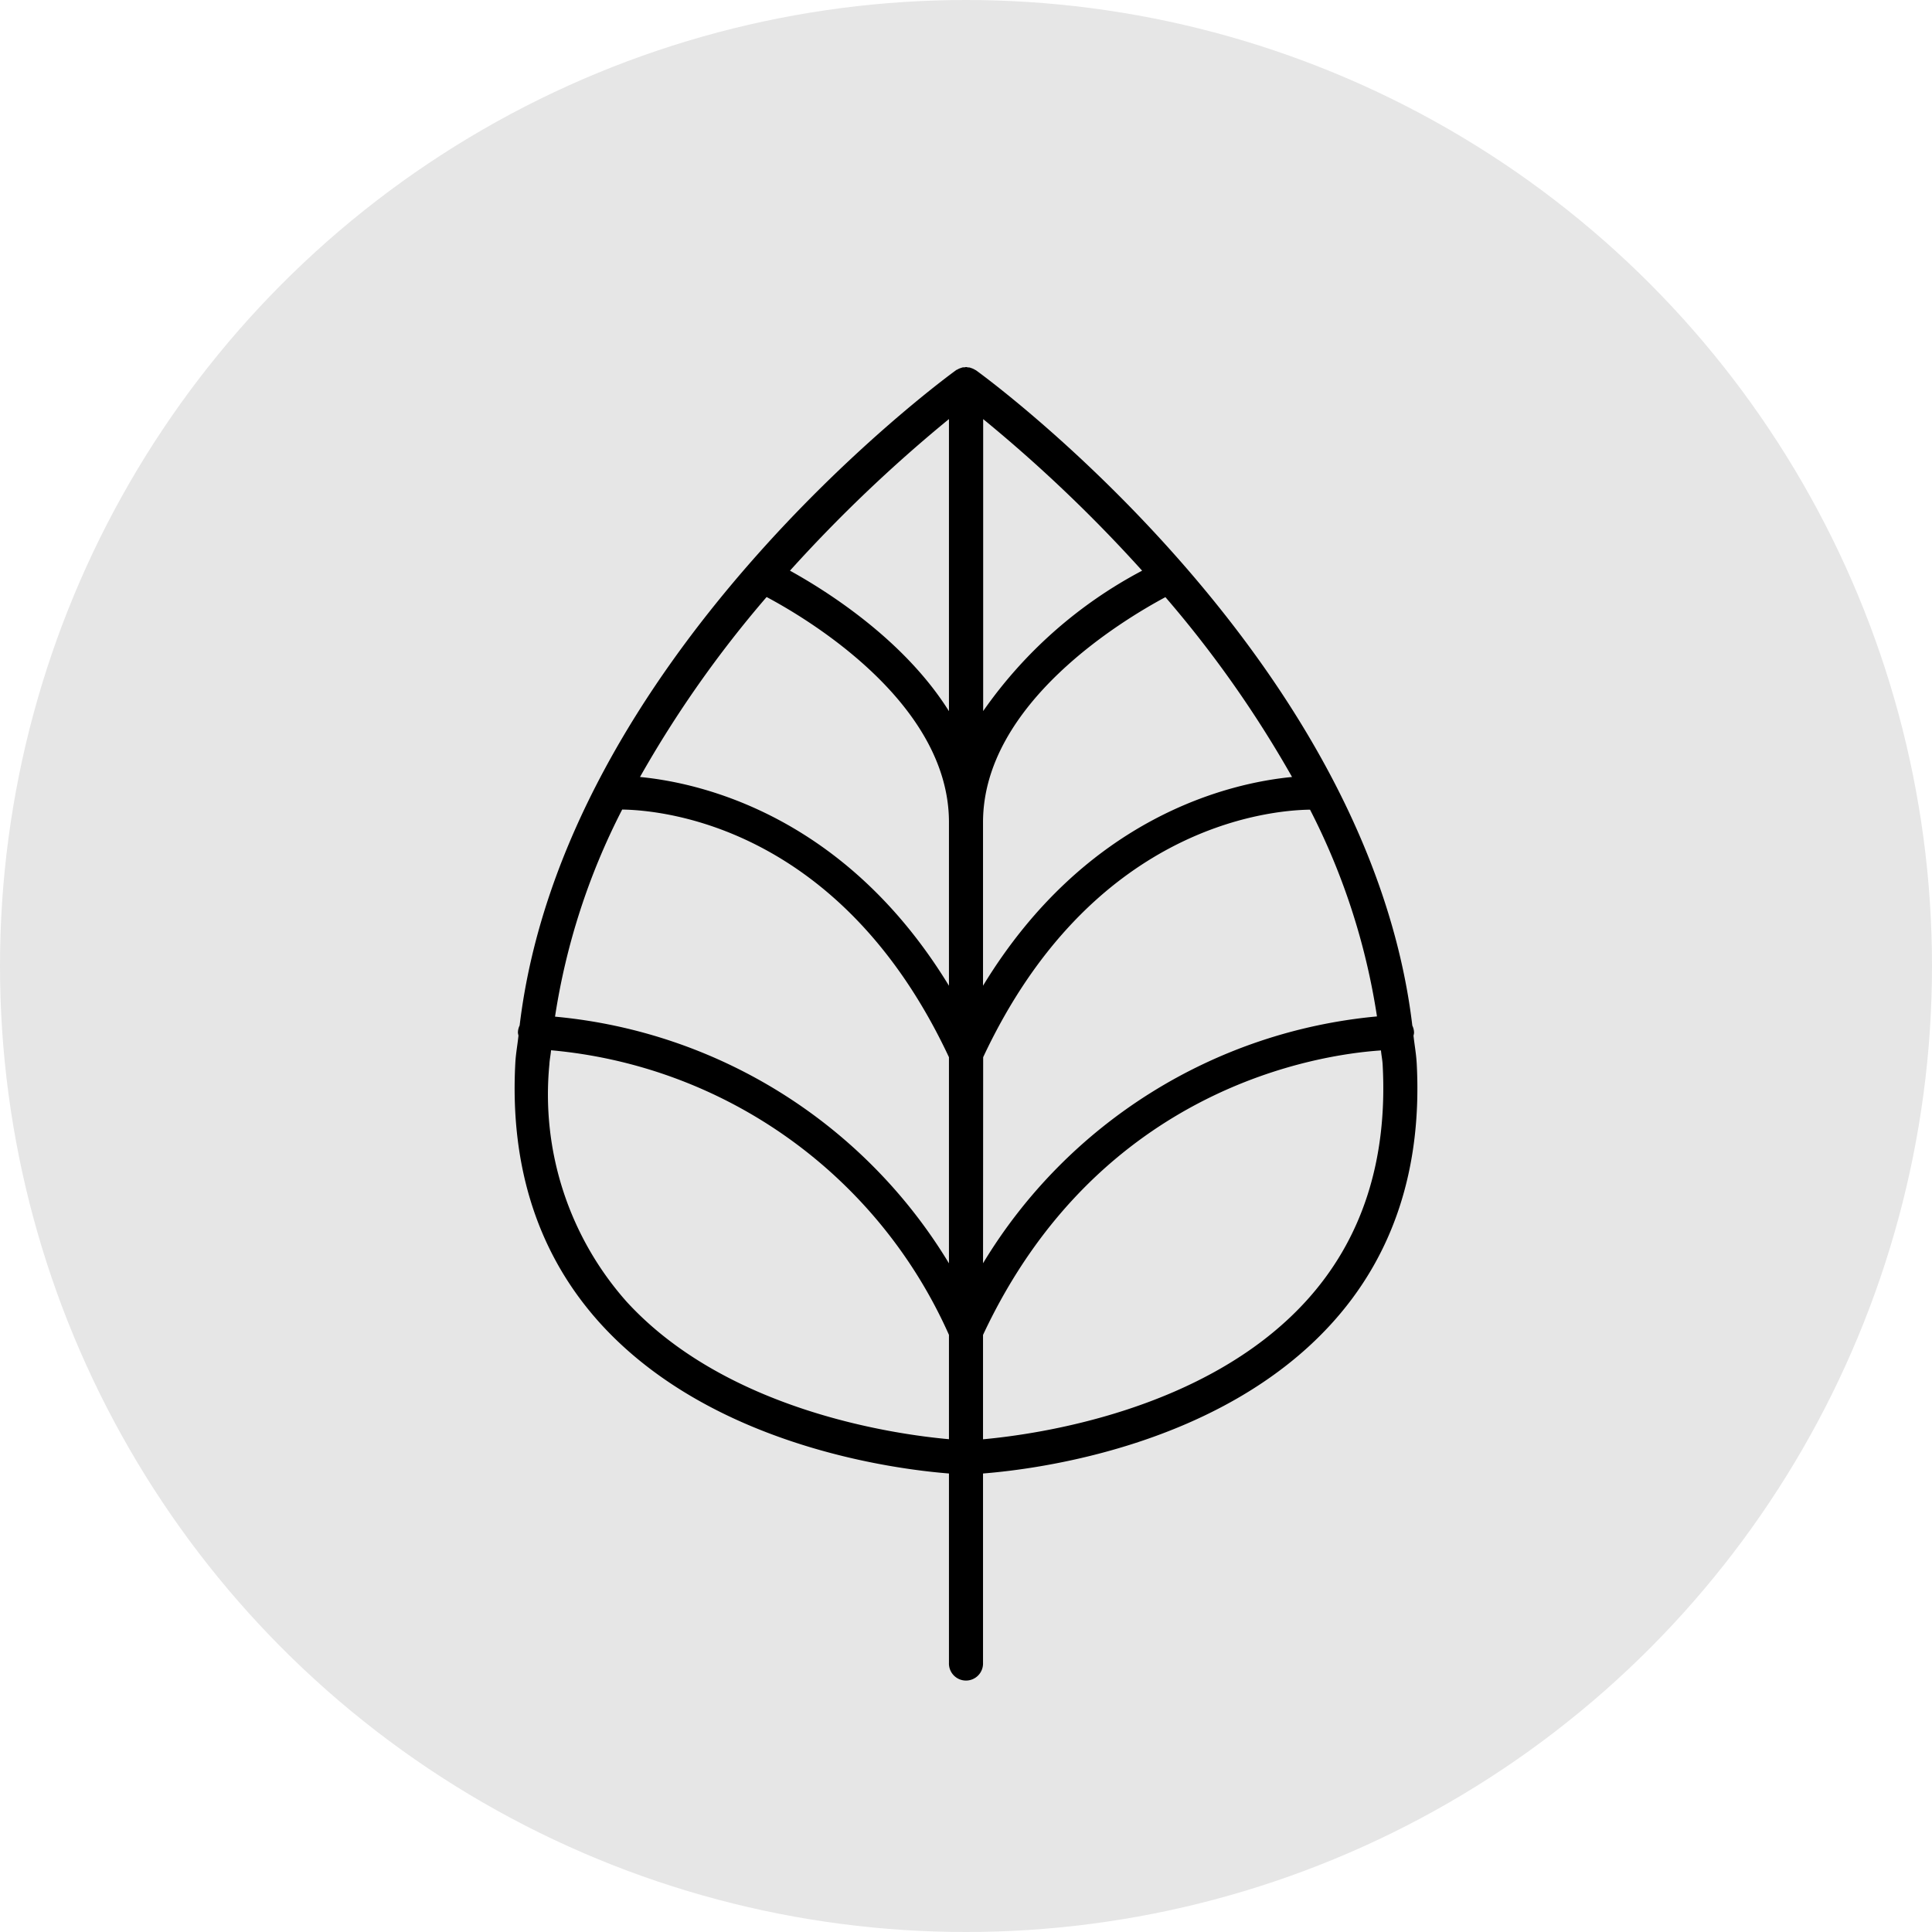<svg xmlns="http://www.w3.org/2000/svg" xmlns:xlink="http://www.w3.org/1999/xlink" width="96" height="96" viewBox="0 0 96 96"><defs><clipPath id="clip-path"><rect id="Ret&#xE2;ngulo_35" data-name="Ret&#xE2;ngulo 35" width="44.858" height="65.273" fill="none"></rect></clipPath></defs><g id="Grupo_402" data-name="Grupo 402" transform="translate(-82 -1277)"><circle id="Elipse_1" data-name="Elipse 1" cx="48" cy="48" r="48" transform="translate(82 1277)" fill="#e6e6e6"></circle><g id="Grupo_351" data-name="Grupo 351" transform="translate(107.571 1295.238)"><g id="Grupo_350" data-name="Grupo 350" clip-path="url(#clip-path)"><path id="Caminho_3024" data-name="Caminho 3024" d="M23.275,53.274v-5.18c5.773-12.343,16.742-13.936,19.774-14.137.019.237.071.468.083.706.259,4.762-1.03,8.727-3.843,11.79-4.966,5.41-13.33,6.583-16.014,6.826ZM5.57,46.448a15.507,15.507,0,0,1-3.843-11.79c.011-.24.064-.47.083-.709A23.987,23.987,0,0,1,21.582,48.09v5.185C18.9,53.036,10.535,51.863,5.57,46.448M21.582,2.587V17.1c-2.227-3.553-6.066-5.967-7.9-6.982a72.684,72.684,0,0,1,7.9-7.533m9.6,7.533a22.338,22.338,0,0,0-7.9,6.977V2.587a72.4,72.4,0,0,1,7.9,7.533m-7.9,24.174c5.341-11.4,14.093-12.271,16.242-12.3A33.514,33.514,0,0,1,42.85,32.268,25.61,25.61,0,0,0,23.276,44.532ZM5.344,21.988c2.155.032,10.9.91,16.238,12.306V44.536A25.617,25.617,0,0,0,2.008,32.279,33.528,33.528,0,0,1,5.344,21.99ZM38.63,20.37c-3.055.294-10.213,1.925-15.355,10.372V22.622c0-5.915,7-10.084,9.063-11.188A55.666,55.666,0,0,1,38.63,20.37M12.522,11.428c2.069,1.1,9.06,5.274,9.06,11.187v8.128C16.434,22.3,9.286,20.663,6.23,20.37a55.751,55.751,0,0,1,6.292-8.943m32.3,23.143c-.025-.457-.11-.9-.157-1.351a.644.644,0,0,0,.027-.133.809.809,0,0,0-.085-.361C42.443,14.568,23.753.758,22.926.162,22.915.152,22.9.152,22.89.146A.538.538,0,0,0,22.811.1a.8.8,0,0,0-.128-.051.571.571,0,0,0-.093-.029.351.351,0,0,1-.1-.009A.2.2,0,0,0,22.429,0a.534.534,0,0,0-.07.015.77.77,0,0,0-.085,0,.9.9,0,0,0-.1.032.715.715,0,0,0-.125.05.757.757,0,0,0-.078.043.035.035,0,0,0-.035.016C21.109.753,2.416,14.56.25,32.717a.817.817,0,0,0-.086.365.99.99,0,0,0,.028.134c-.046.451-.131.892-.156,1.349C-.249,39.8,1.2,44.189,4.328,47.6c5.517,6,14.511,7.161,17.254,7.379v9.413a.847.847,0,1,0,1.693,0V54.979c2.743-.217,11.739-1.374,17.255-7.379,3.133-3.407,4.577-7.792,4.293-13.029Z" transform="translate(0)"></path></g></g></g></svg>